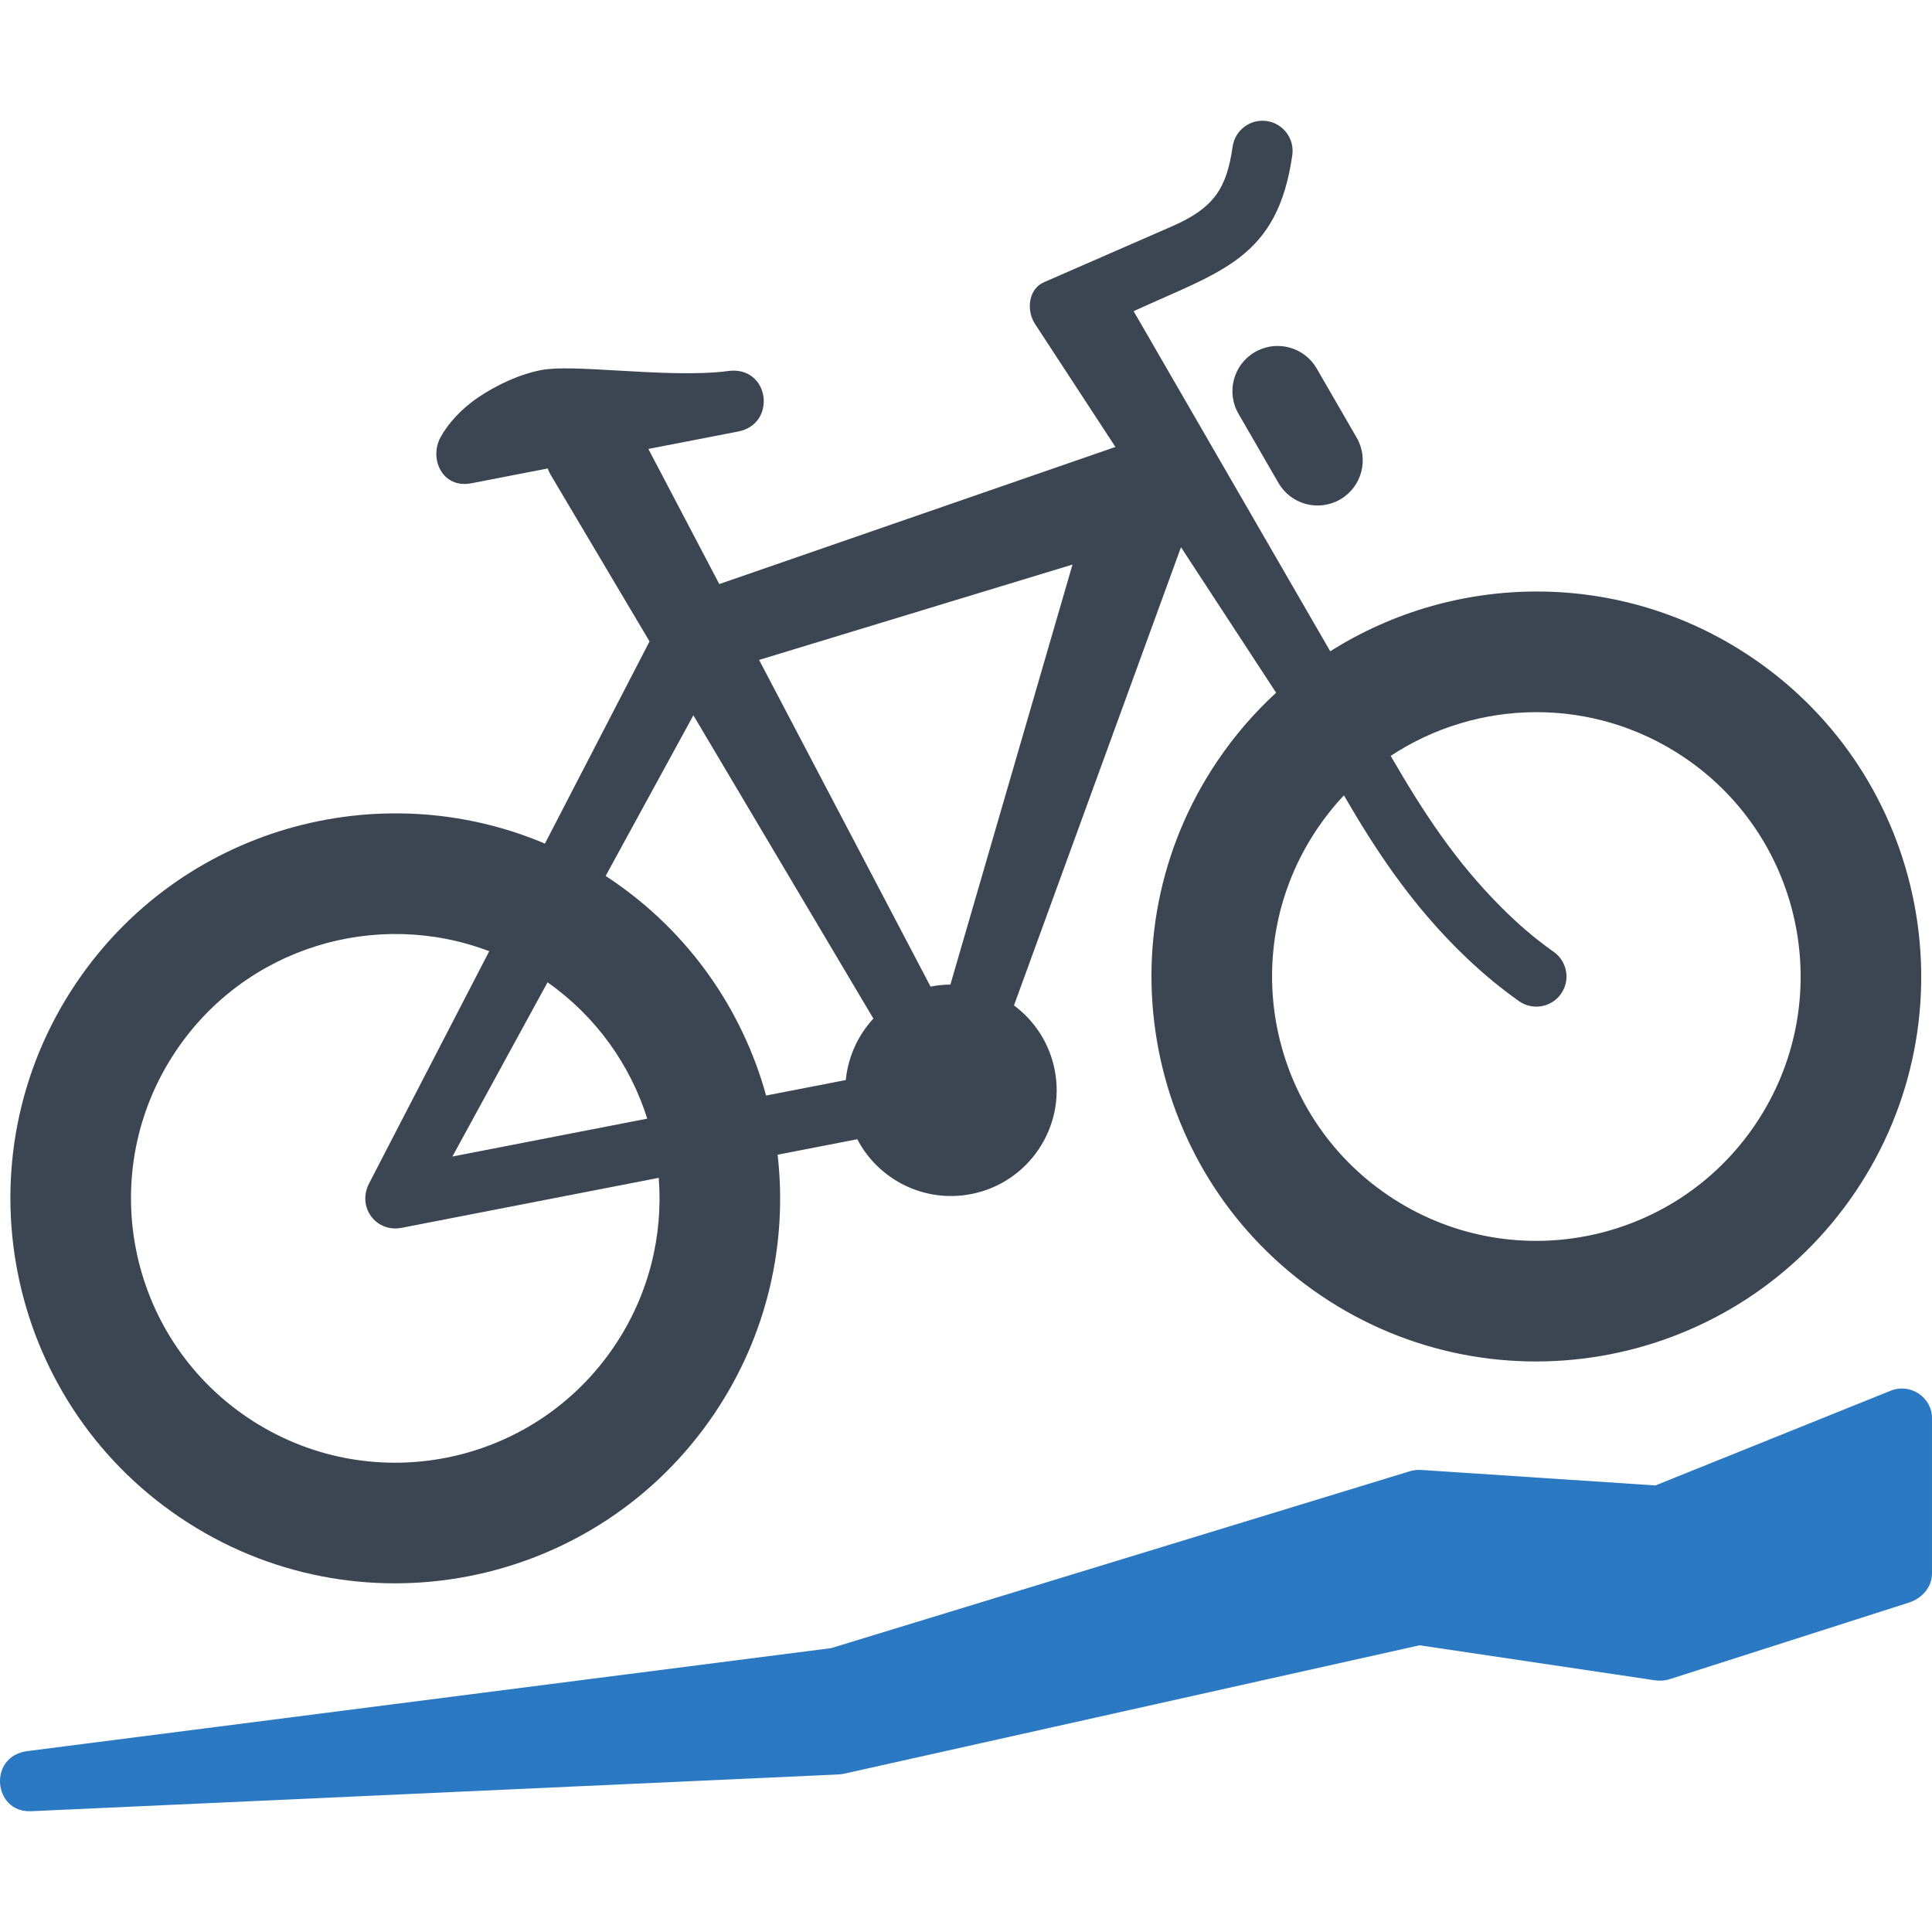 <?xml version="1.0" ?><!DOCTYPE svg  PUBLIC '-//W3C//DTD SVG 1.1//EN'  'http://www.w3.org/Graphics/SVG/1.1/DTD/svg11.dtd'><svg enable-background="new 0 0 256 256" height="256px" id="Layer_1" version="1.1" viewBox="0 0 256 256" width="256px" xml:space="preserve" xmlns="http://www.w3.org/2000/svg" xmlns:xlink="http://www.w3.org/1999/xlink"><g><g><path d="M80.895,116.494c10.478,7.07,17.492,17.362,20.618,28.67l10.558-2.053     c0.299-3.076,1.61-5.929,3.655-8.145L91.877,94.781L80.25,116.068C80.466,116.208,80.681,116.349,80.895,116.494L80.895,116.494z      M97.812,57.178l-11.9,2.308l9.399,17.906L147.8,59.223L137.154,42.94c-1.208-1.847-0.866-4.651,1.157-5.534l16.997-7.42     c5.592-2.441,7.236-5.071,8.021-10.554c0.311-2.185,2.333-3.703,4.516-3.392c2.184,0.311,3.702,2.333,3.391,4.518     c-1.965,13.736-9.417,15.336-21.023,20.674l26.052,45.067c16.594-10.503,38.516-10.884,55.829,0.797     c23.339,15.747,29.503,47.479,13.762,70.821c-15.741,23.343-47.464,29.513-70.801,13.766     c-23.338-15.746-29.505-47.475-13.762-70.821c2.287-3.392,4.912-6.42,7.799-9.073l-12.605-19.279l-22.13,60.713     c2.709,2.011,4.705,5,5.4,8.574c1.475,7.594-3.483,14.947-11.074,16.422c-6.229,1.211-12.295-1.911-15.087-7.266l-10.558,2.053     c1.336,11.657-1.313,23.828-8.38,34.31c-15.741,23.342-47.464,29.511-70.801,13.765C0.518,185.336-5.65,153.607,10.094,130.259     c13.861-20.555,40.105-27.789,62.111-18.479l13.862-26.789L72.949,62.887c-0.155-0.262-0.277-0.535-0.366-0.815l-10.104,1.96     c-3.882,0.752-5.637-3.251-4.118-6.07c0.963-1.788,2.753-3.805,5.103-5.371c2.332-1.555,5.297-2.98,8.23-3.551     c2.091-0.406,5.72-0.195,9.961,0.05c4.924,0.285,10.762,0.623,14.818,0.072C101.968,48.416,103.015,56.169,97.812,57.178     L97.812,57.178z M87.171,156.092l-33.949,6.601c-3.397,0.66-5.941-2.746-4.317-5.886l15.919-30.764     c-14.864-5.668-32.203-0.599-41.479,13.159c-10.812,16.034-6.584,37.806,9.449,48.624c16.034,10.817,37.794,6.588,48.61-9.452     c4.603-6.827,6.478-14.691,5.881-22.306L87.171,156.092L87.171,156.092z M125.932,130.462l16.181-55.655l-41.528,12.637     l22.72,43.285l0.033-0.008C124.209,130.553,125.076,130.468,125.932,130.462L125.932,130.462z M72.553,130.162l-12.608,23.085     l25.818-5.02C83.532,141.155,79.053,134.742,72.553,130.162L72.553,130.162z M179.766,57.991     c1.657,2.862,0.681,6.527-2.181,8.184c-2.861,1.658-6.524,0.681-8.181-2.181l-5.297-9.163c-1.657-2.862-0.68-6.526,2.181-8.184     c2.861-1.657,6.524-0.681,8.181,2.181L179.766,57.991L179.766,57.991z M205.872,126.123c1.802,1.271,2.238,3.761,0.969,5.565     c-1.269,1.804-3.762,2.24-5.564,0.969c-2.359-1.665-4.641-3.547-6.855-5.645c-3.638-3.446-6.886-7.267-9.799-11.341     c-2.355-3.292-4.482-6.716-6.548-10.288c-1.273,1.356-2.456,2.829-3.53,4.422c-10.812,16.034-6.584,37.805,9.449,48.623     c16.034,10.819,37.793,6.589,48.61-9.452c10.816-16.04,6.583-37.806-9.449-48.623c-12.085-8.153-27.427-7.754-38.879-0.195     c4.36,7.543,8.593,13.997,14.668,20.076C201.053,122.342,203.234,124.26,205.872,126.123L205.872,126.123z" fill="#3B4652"/><path clip-rule="evenodd" d="M252.902,212.366l-31.691,10.144     c-1.113,0.357-2.087,0.113-3.195-0.051l-29.915-4.449l-76.27,17.018c-0.258,0.057-0.525,0.086-0.785,0.098L4.122,239.995     c-5.046,0.23-5.739-7.293-0.517-7.962l106.529-13.647l76.695-23.445c0.578-0.177,1.101-0.191,1.68-0.153l30.843,2.04     l31.162-12.549c2.633-1.06,5.486,0.871,5.486,3.636l-0.001,20.552C255.999,210.366,254.636,211.811,252.902,212.366     L252.902,212.366z" fill="#2B79C2" fill-rule="evenodd"/></g></g></svg>